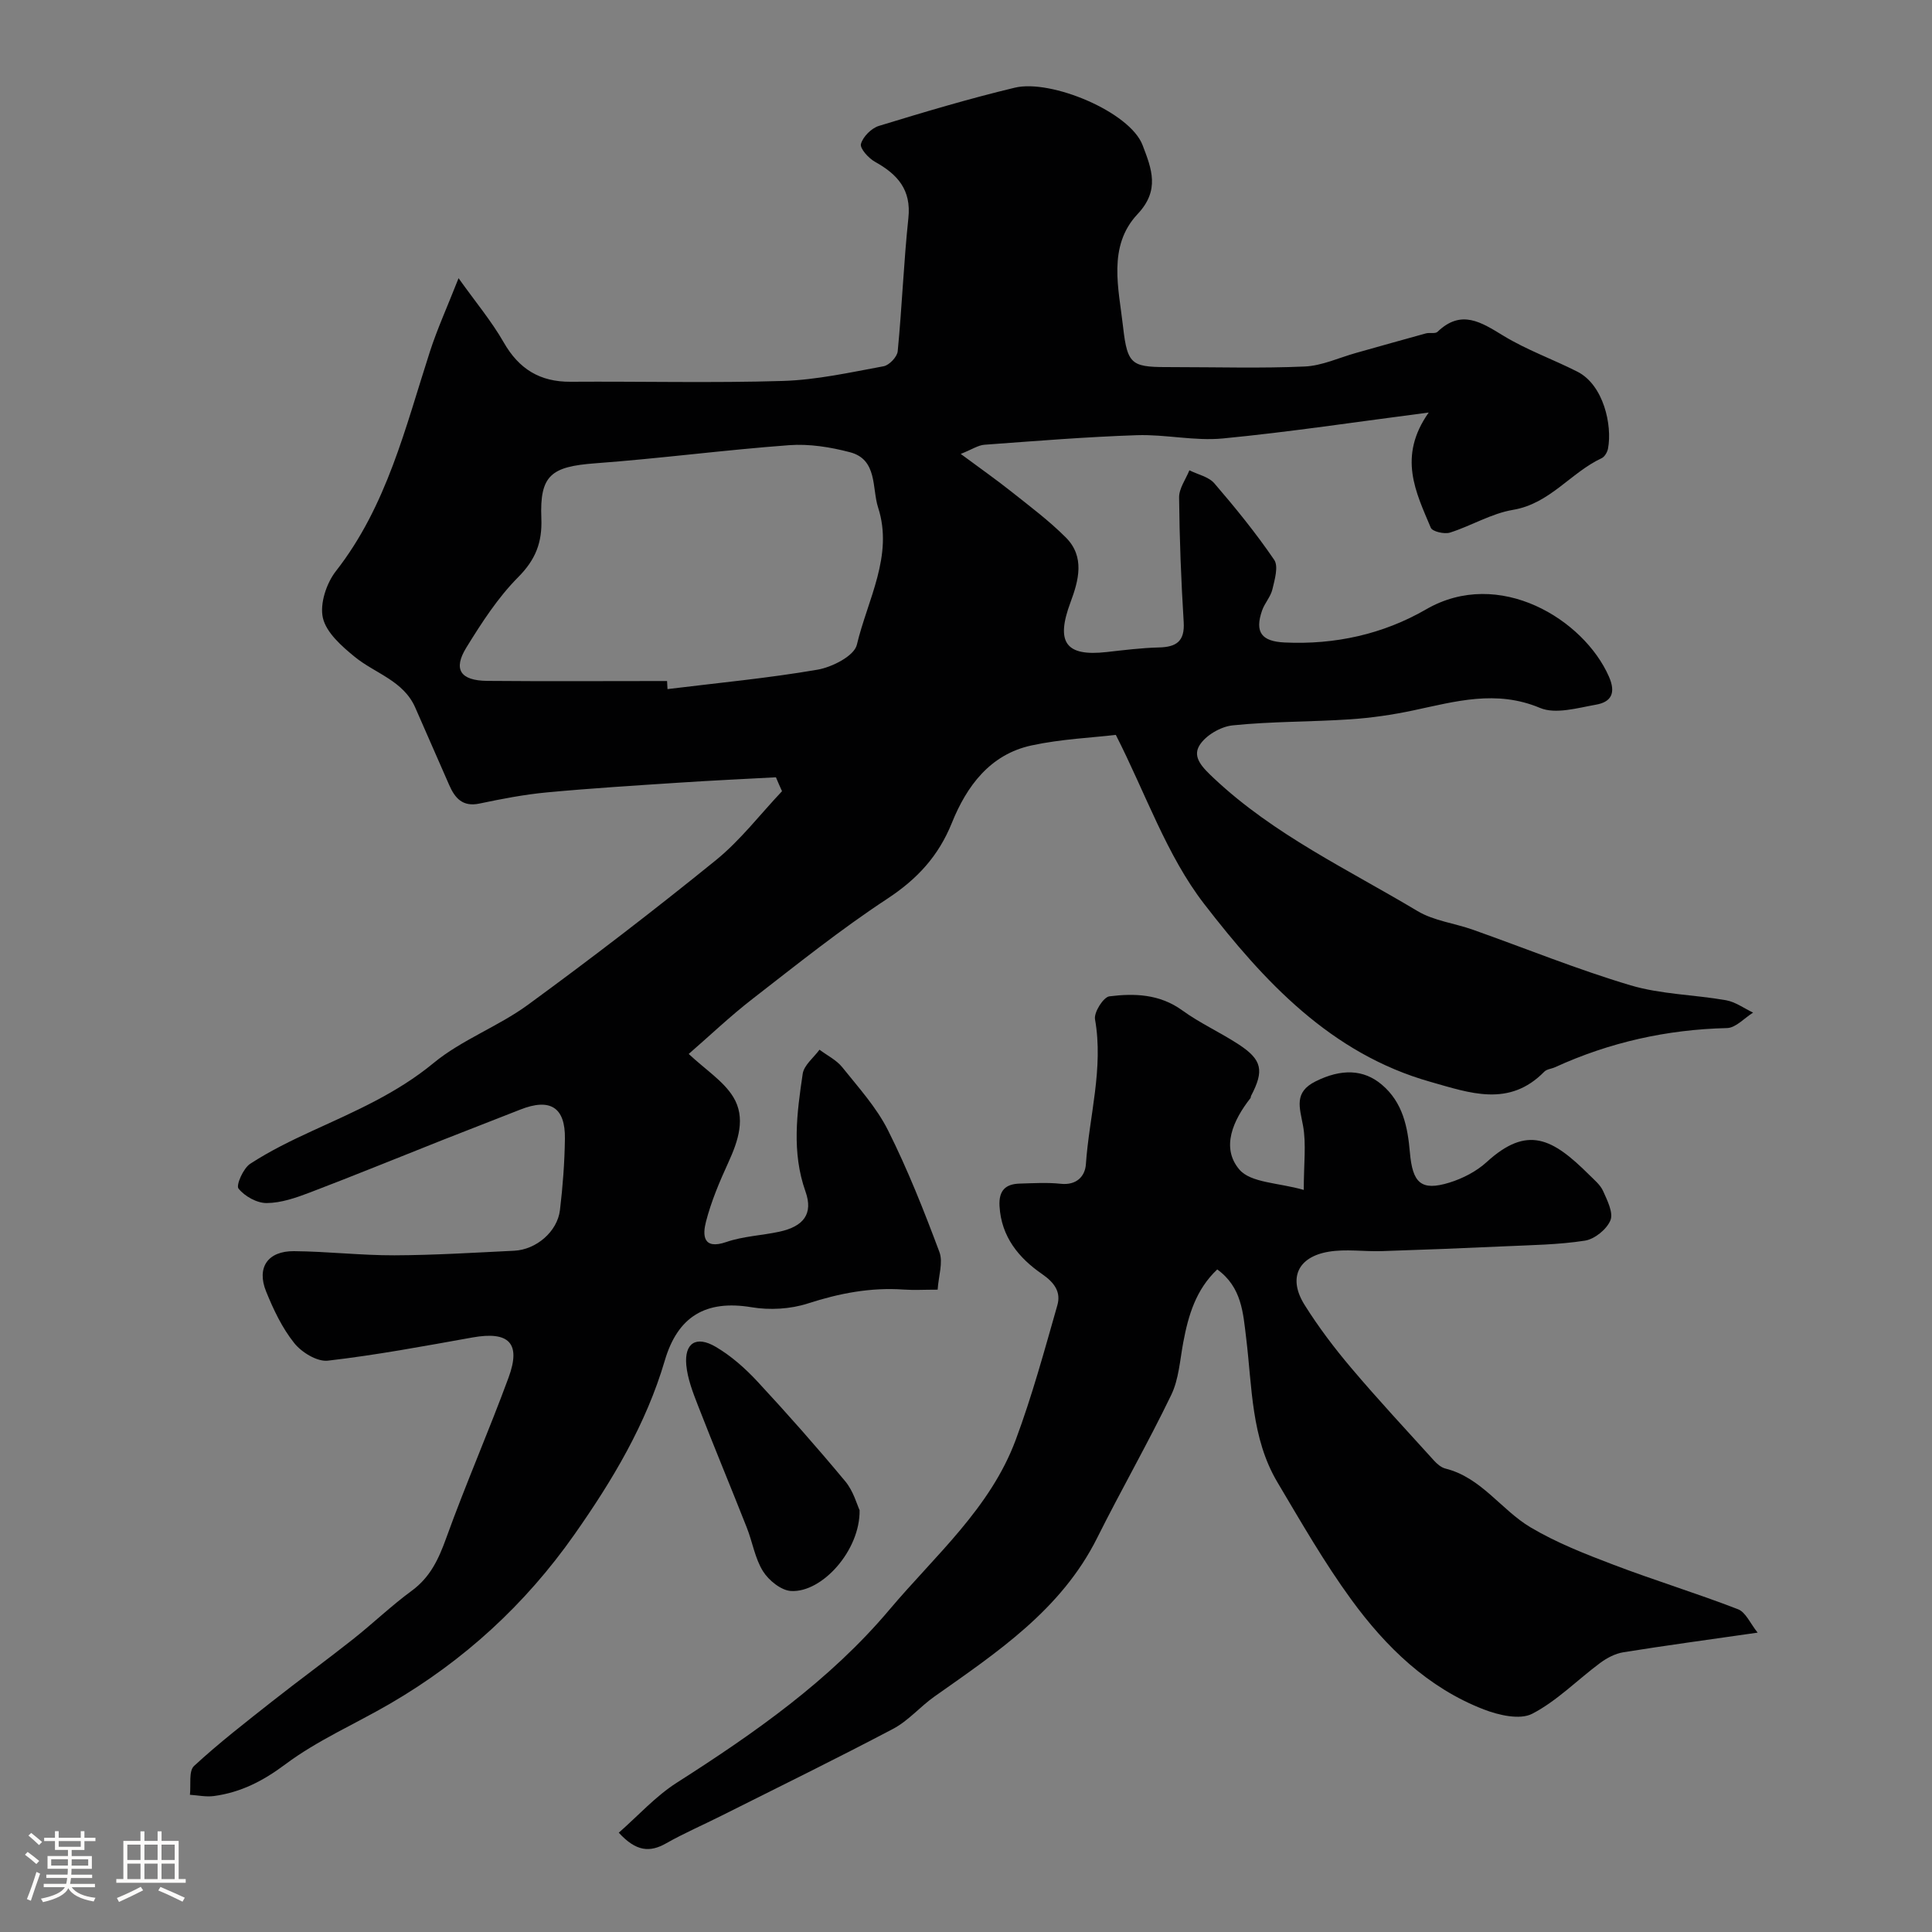 <svg enable-background="new 0 0 400 400" viewBox="0 0 400 400" xmlns="http://www.w3.org/2000/svg"><rect x="0" y="0" width="400" height="400" fill="#808080" stroke="none"/><path d="m5.17 384 .55-.58c.85.61 1.65 1.24 2.4 1.87l-.59.64c-.83-.73-1.62-1.38-2.36-1.93m1.22 9.53-.82-.34c.71-1.76 1.37-3.64 1.98-5.63.24.13.5.25.76.36-.6 1.67-1.24 3.54-1.92 5.61m-.5-13.5.57-.54c.56.44 1.31 1.06 2.26 1.87l-.64.64c-.68-.66-1.41-1.32-2.19-1.97m3.25.46h2.24v-1.36h.77v1.36h4.57v-1.36h.76v1.36h2.28v.69h-2.28v1.84h-2.64v1.26h4.18v2.64h-4.21c0 .45-.02.86-.05 1.21h4.32v.69h-4.38c-.04.34-.1.75-.19 1.22h5.15v.69h-4.82c.87 1.19 2.51 1.92 4.93 2.19-.17.31-.3.57-.37.76-2.77-.49-4.52-1.41-5.26-2.76-.56 1.26-2.3 2.23-5.24 2.9-.12-.24-.26-.48-.43-.72 2.73-.55 4.38-1.34 4.96-2.38h-4.38v-.69h4.65c.1-.38.17-.79.21-1.22h-4.32v-.69h4.4c.03-.34.05-.75.05-1.21h-4.2v-2.64h4.23v-1.26h-2.69v-1.84h-2.24zm1.46 4.46v1.29h3.45c.01-.4.02-.57.01-.53v-.32-.45h-3.46zm1.55-2.59h4.57v-1.19h-4.57zm6.11 2.59h-3.42v.77c-.01.19-.01.37-.02.53h3.44v-1.29z" fill="#fcfbfa"/><path d="m32.63 379.16h.82v1.98h3.54v7.89h1.46v.78h-14.37v-.78h1.46v-7.89h3.54v-1.98h.82v1.98h2.73zm-3.49 11.48.5.73c-1.61.82-3.28 1.63-5 2.41-.13-.27-.28-.55-.44-.82 1.75-.72 3.4-1.49 4.94-2.32m-2.78-5.55h2.73v-3.18h-2.73zm0 3.95h2.73v-3.2h-2.73zm3.54-3.95h2.73v-3.18h-2.73zm0 3.95h2.73v-3.2h-2.73zm7.89 4.68c-1.84-.92-3.51-1.7-5.02-2.32l.45-.73c1.89.8 3.57 1.55 5.04 2.23zm-1.62-11.81h-2.73v3.18h2.73zm-2.73 7.13h2.73v-3.2h-2.73z" fill="#fcfbfa"/><g fill="#010102"><path d="m160.65 160.93c-6.62.36-13.25.66-19.86 1.1-9.2.6-18.41 1.17-27.59 2.03-4.68.44-9.33 1.34-13.94 2.31-3.47.73-5.06-1.11-6.25-3.82-2.35-5.35-4.69-10.71-7.04-16.06-2.45-5.58-8.3-7.05-12.53-10.5-2.69-2.2-5.88-5-6.59-8.06-.67-2.92.73-7.18 2.7-9.69 10.55-13.49 14.37-29.72 19.47-45.48 1.5-4.63 3.53-9.09 5.92-15.16 3.53 4.95 6.83 8.89 9.35 13.29 3.16 5.53 7.51 8.19 13.85 8.15 14.66-.1 29.34.28 43.99-.17 6.97-.22 13.91-1.77 20.81-3.04 1.16-.21 2.81-1.94 2.92-3.1.89-9.18 1.24-18.41 2.21-27.58.63-5.89-2.26-9.06-6.91-11.65-1.34-.74-3.17-2.78-2.91-3.7.42-1.51 2.17-3.26 3.71-3.73 9.32-2.85 18.68-5.65 28.16-7.92 7.46-1.79 23.8 4.99 26.44 11.9 1.88 4.93 3.64 9.31-1.04 14.28-6.27 6.66-3.88 15.48-3.01 23.26.94 8.41 1.9 8.42 10.64 8.42 9 0 18.01.27 26.99-.13 3.57-.16 7.08-1.82 10.61-2.81 4.82-1.35 9.62-2.72 14.45-4.04.79-.22 1.94.12 2.42-.33 4.91-4.72 9.01-2.01 13.64.81 4.82 2.94 10.25 4.87 15.32 7.44 5.42 2.75 7.26 11.08 6.34 15.93-.14.73-.69 1.69-1.31 1.98-6.43 3-10.72 9.42-18.36 10.7-4.48.75-8.64 3.31-13.05 4.71-1.16.36-3.64-.21-3.97-1.01-3.06-7.3-6.91-14.68-.43-23.85-14.96 1.93-28.76 4.03-42.64 5.37-5.84.56-11.84-.87-17.75-.68-10.54.35-21.07 1.21-31.6 1.98-1.31.1-2.56.97-4.9 1.9 4.03 2.99 7.33 5.3 10.49 7.81 3.85 3.06 7.82 6.03 11.28 9.5 3.97 3.98 2.65 8.87.96 13.4-3.1 8.3-1.03 11.26 7.46 10.31 3.59-.4 7.19-.86 10.8-.95 3.63-.08 5.42-1.24 5.17-5.26-.53-8.59-.87-17.19-.95-25.8-.02-1.87 1.38-3.75 2.13-5.62 1.75.88 3.99 1.33 5.17 2.7 4.37 5.08 8.62 10.31 12.39 15.84.92 1.35.1 4.1-.37 6.1-.36 1.54-1.61 2.86-2.14 4.39-1.57 4.52-.08 6.4 4.68 6.62 10.43.49 20.39-1.72 29.28-6.86 15.12-8.75 32.66 2.09 37.85 13.92 1.51 3.43.45 5.26-2.65 5.81-3.84.68-8.39 2.03-11.61.68-9.09-3.82-17.55-1.33-26.28.52-4.3.91-8.7 1.55-13.08 1.84-8.09.54-16.23.42-24.28 1.25-2.5.25-5.68 2.12-6.91 4.21-1.45 2.45.69 4.55 3.03 6.75 12.44 11.7 27.76 18.87 42.14 27.48 3.39 2.03 7.69 2.52 11.51 3.88 10.87 3.85 21.57 8.21 32.61 11.5 6.33 1.88 13.2 1.93 19.77 3.09 1.96.35 3.74 1.68 5.6 2.56-1.8 1.12-3.58 3.16-5.41 3.2-12.45.3-24.29 2.94-35.6 8.11-.73.33-1.69.39-2.21.91-7.29 7.45-15.43 4.42-23.6 2.11-20.67-5.84-34.53-20.91-46.83-36.83-7.76-10.04-12.06-22.75-18.29-35-4.86.58-11.27.85-17.44 2.18-8.61 1.85-13.45 8.45-16.51 16.05-2.77 6.87-7.16 11.61-13.34 15.68-9.68 6.36-18.76 13.64-27.93 20.75-4.6 3.56-8.82 7.59-13.21 11.4 3.54 3.31 7.19 5.61 9.21 8.89 2.66 4.32 1.05 9.09-1.01 13.59-1.82 3.97-3.55 8.06-4.63 12.27-.69 2.68-.7 5.87 4.2 4.19 3.5-1.21 7.35-1.35 11.01-2.14 5.03-1.1 7.03-3.71 5.4-8.31-2.89-8.15-1.78-16.26-.58-24.38.27-1.8 2.27-3.34 3.48-4.99 1.59 1.2 3.51 2.13 4.72 3.64 3.36 4.2 7.09 8.31 9.47 13.06 4.08 8.13 7.44 16.64 10.63 25.17.81 2.16-.18 4.99-.36 7.81-2.74 0-4.89.13-7.03-.02-6.84-.48-13.32.77-19.85 2.88-3.61 1.17-7.89 1.41-11.65.78-9.49-1.58-15.28 1.92-17.96 11.03-3.88 13.19-10.84 24.82-18.72 36.03-10.18 14.49-22.86 26.1-38.1 34.98-7.24 4.22-15.08 7.61-21.74 12.59-4.64 3.47-9.24 5.82-14.79 6.57-1.61.22-3.31-.15-4.97-.26.24-2.04-.29-4.91.86-5.97 5.14-4.75 10.7-9.05 16.21-13.4 5.52-4.35 11.2-8.49 16.71-12.85 4.12-3.26 7.93-6.93 12.16-10.03 3.85-2.83 5.57-6.59 7.14-10.94 4.03-11.17 8.8-22.06 12.9-33.21 2.62-7.13.06-9.63-7.49-8.28-9.95 1.78-19.89 3.64-29.92 4.8-2.21.26-5.44-1.71-6.97-3.64-2.5-3.12-4.3-6.92-5.82-10.67-2.02-4.97.34-8.4 5.76-8.36 6.94.06 13.87.88 20.8.86 8.27-.03 16.54-.55 24.8-.95 4.56-.22 8.93-3.95 9.47-8.4.59-4.9.96-9.85 1.03-14.78.1-6.55-3.08-8.49-9.27-6.03-5.29 2.1-10.6 4.12-15.89 6.22-9.22 3.65-18.4 7.41-27.66 10.94-2.86 1.09-5.94 2.16-8.92 2.18-2.02.02-4.56-1.4-5.84-3-.55-.69.99-4.2 2.42-5.13 4.07-2.65 8.49-4.81 12.92-6.84 8.72-4 17.43-7.74 25.03-14.01 5.84-4.82 13.37-7.55 19.53-12.05 13.23-9.67 26.24-19.66 38.96-29.98 5.07-4.12 9.14-9.47 13.67-14.26-.44-.94-.85-1.91-1.26-2.88zm-22.54-19.93c.03.56.06 1.11.09 1.67 10.37-1.28 20.78-2.25 31.06-4.02 3.03-.52 7.6-2.86 8.14-5.15 2.21-9.33 7.63-18.48 4.4-28.43-1.29-3.98-.08-9.94-5.82-11.44-4.06-1.07-8.44-1.77-12.6-1.46-13.39.99-26.73 2.76-40.12 3.75-9.15.68-11.54 2.45-11.18 11.39.2 5-1.19 8.56-4.81 12.2-4.2 4.23-7.54 9.41-10.7 14.53-2.81 4.54-1.27 6.87 4.28 6.93 12.44.11 24.85.03 37.26.03z"/><path d="m363.9 338.02c-10.3 1.48-19.06 2.66-27.78 4.06-1.68.27-3.4 1.16-4.79 2.19-4.73 3.51-8.97 7.89-14.11 10.55-2.54 1.31-6.94.29-10.02-.9-11.58-4.48-20.25-12.91-27.39-22.69-5.64-7.72-10.42-16.08-15.32-24.32-5.47-9.2-5.24-19.75-6.49-29.93-.63-5.16-.9-10.47-5.98-14.16-4.42 4.17-5.99 9.5-7.04 15.11-.69 3.67-.91 7.61-2.49 10.88-4.83 10.01-10.37 19.66-15.34 29.61-7.45 14.9-20.73 23.68-33.71 32.85-2.94 2.08-5.38 5-8.52 6.66-11.76 6.2-23.7 12.05-35.58 18.01-3.8 1.91-7.72 3.6-11.42 5.7-3.37 1.91-6.19 1.74-9.81-2.2 4-3.5 7.6-7.53 11.98-10.33 16.1-10.28 31.68-21.16 44.08-35.87 9.41-11.17 20.86-20.97 26.12-35.12 3.39-9.1 5.95-18.52 8.62-27.87.78-2.72-.55-4.67-3.17-6.48-4.79-3.3-8.44-7.69-8.8-14.06-.18-3.21 1.22-4.58 4.19-4.66 2.83-.08 5.69-.26 8.49.04 3.24.35 5.02-1.52 5.2-4.03.69-9.99 3.69-19.84 1.89-30.04-.25-1.44 1.75-4.59 2.98-4.74 5.21-.65 10.41-.48 15.09 2.91 3.68 2.67 7.9 4.57 11.71 7.07 4.84 3.18 5.26 5.41 2.53 10.63-.07.14-.04.36-.13.47-3.57 4.55-6.15 10.22-2.31 14.76 2.36 2.8 8.11 2.73 13.35 4.24 0-5.47.54-9.49-.15-13.29-.68-3.75-1.97-6.91 2.59-9.18 5.32-2.65 9.92-2.53 13.7.66 4.41 3.71 5.38 8.86 5.83 14.02.55 6.32 2.28 8.1 8.2 6.27 2.74-.85 5.56-2.3 7.67-4.22 8.46-7.74 13.66-4.94 21.25 2.61 1.05 1.05 2.31 2.07 2.89 3.37.86 1.93 2.16 4.49 1.51 6.06-.77 1.86-3.26 3.88-5.26 4.2-5.52.86-11.17.92-16.77 1.18-8.43.39-16.87.72-25.3.99-3.68.12-7.45-.48-11.03.13-6.41 1.08-8.4 5.53-4.95 11.02 2.86 4.56 6.14 8.9 9.62 13.01 5.54 6.55 11.39 12.83 17.15 19.19.64.71 1.5 1.45 2.38 1.67 7.44 1.86 11.51 8.53 17.62 12.17 5.39 3.2 11.35 5.53 17.24 7.77 8.49 3.23 17.2 5.89 25.67 9.17 1.63.58 2.59 2.98 4.11 4.86z"/><path d="m177.97 312.67c.13 8.29-7.73 17.09-14.19 16.73-2.06-.12-4.62-2.19-5.81-4.09-1.67-2.67-2.17-6.05-3.36-9.05-3.33-8.44-6.82-16.82-10.11-25.28-1.05-2.7-2.14-5.51-2.41-8.35-.42-4.56 2.04-6.16 6.08-3.79 3.21 1.88 6.13 4.47 8.67 7.21 6.23 6.71 12.3 13.59 18.16 20.64 1.69 2.02 2.43 4.83 2.97 5.98z"/></g></svg>